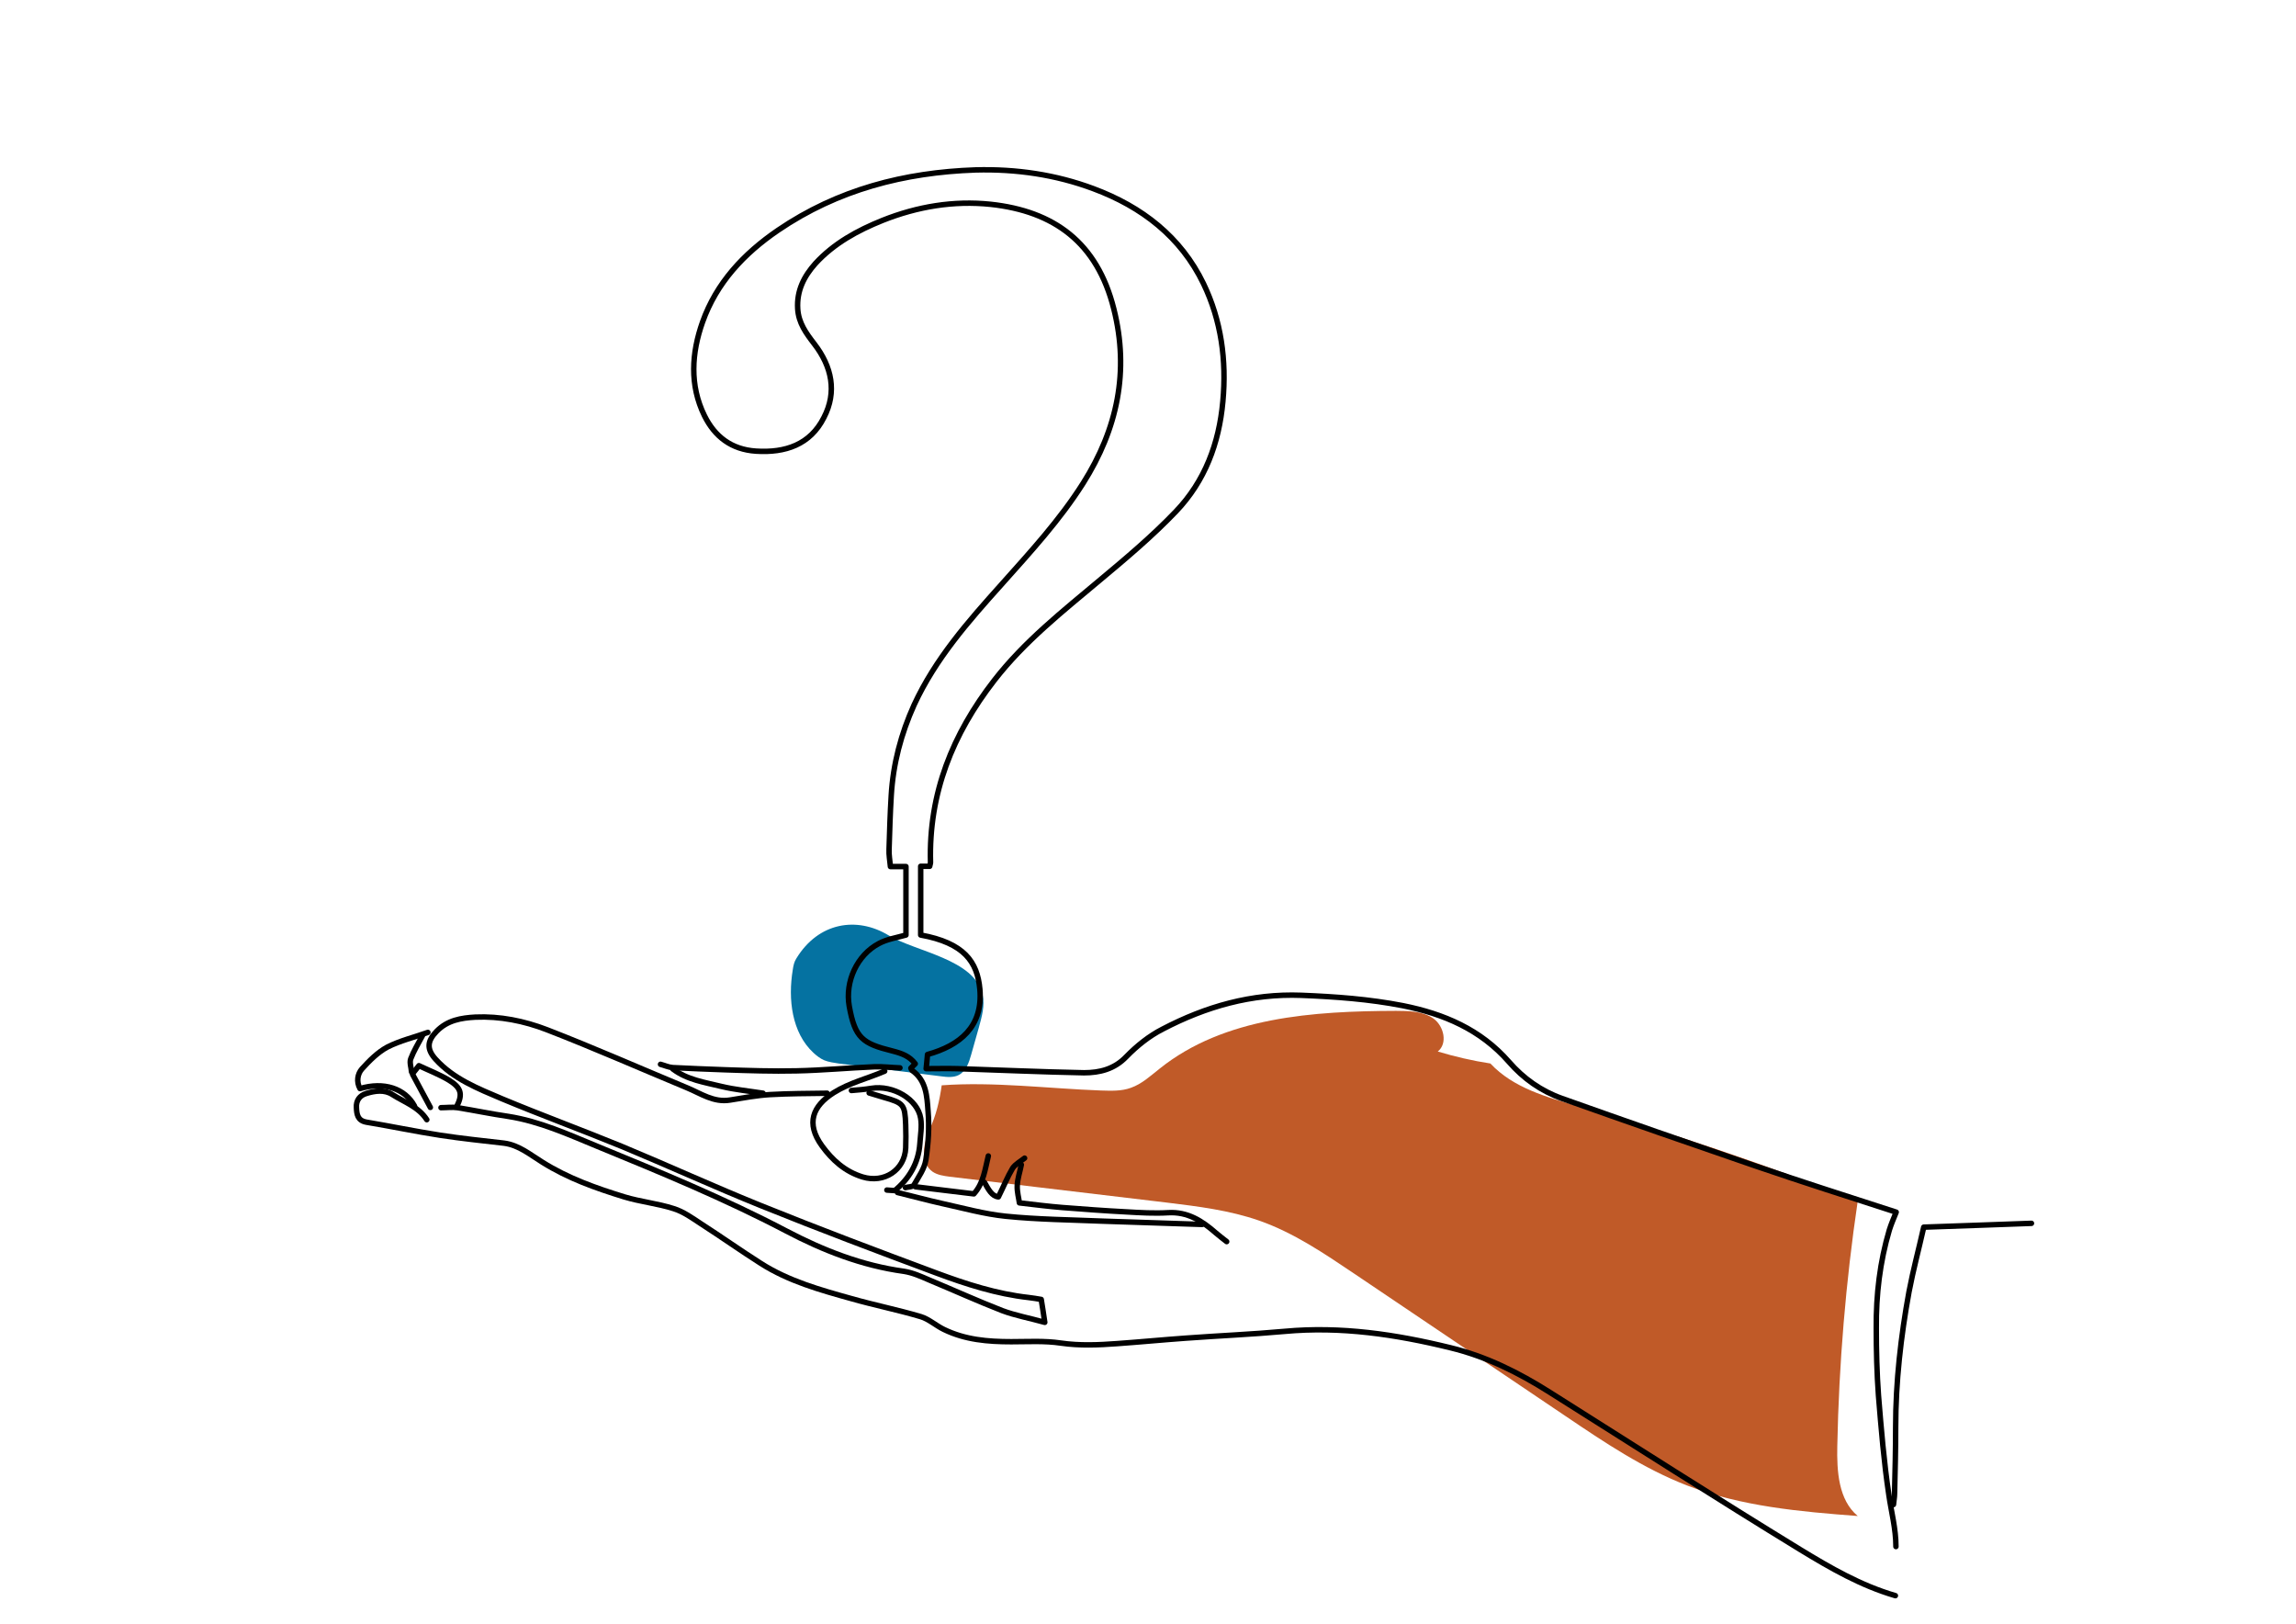 <svg xmlns="http://www.w3.org/2000/svg" xmlns:xlink="http://www.w3.org/1999/xlink" id="Layer_1" x="0px" y="0px" viewBox="0 0 841.9 595.3" style="enable-background:new 0 0 841.9 595.3;" xml:space="preserve"><style type="text/css">	.st0{fill:#C05A28;}	.st1{fill:#0572A1;}	.st2{fill:none;stroke:#000000;stroke-width:2;stroke-linecap:round;stroke-linejoin:round;stroke-miterlimit:10;}</style><path class="st0" d="M403.7,399.8c3.7,0.1,7.5,0.3,11-1c4-1.4,7.2-4.4,10.5-7c23.7-19,56.4-21.1,86.7-21.2c4.7,0,9.8,0.1,13.7,2.8 c3.9,2.8,5.3,9.2,1.6,12.1c6.3,1.9,12.8,3.4,19.3,4.4c8.3,8.9,20.7,12.4,32.4,15.7c34.6,9.9,68.8,21.4,102.3,34.7 c-4.4,29.7-6.9,59.7-7.5,89.8c-0.2,9.2,0.4,19.8,7.5,25.7c-21.2-1.6-42.7-3.5-62.6-11.2c-16-6.2-30.3-15.8-44.5-25.4 c-25.9-17.4-51.7-34.9-77.6-52.3c-11-7.4-22.2-15-34.8-19.4c-10.9-3.8-22.4-5.2-33.8-6.6c-26.6-3.2-53.1-6.3-79.7-9.5 c-2.2-0.3-4.4-0.6-6.2-1.8c-4.6-3.2-3.5-10.3-1.2-15.4c2.5-5.4,3.7-10.6,4.5-16.3C364.3,396.5,384.5,399.1,403.7,399.8z"></path><path class="st1" d="M292,351.4c-0.8,1.2-1.1,2.7-1.3,4.1c-1.8,10.8-0.4,23.1,7.6,30.5c1.2,1.1,2.5,2.1,3.9,2.7 c1.7,0.7,3.5,0.9,5.3,1.2c12.5,1.6,25.1,3.1,37.6,4.7c2.2,0.3,4.6,0.5,6.5-0.5c2.6-1.4,3.7-4.5,4.5-7.4c0.9-3.3,1.9-6.6,2.8-9.9 c1.1-4,2.3-8.1,1.4-12.1c-2.9-13.1-24.4-15.7-34.5-21.8C314.2,335.9,300.1,338.1,292,351.4z"></path><g>	<path class="st2" d="M156.5,410.5c-3-4.7-8.2-6.4-12.6-9.2c-2.9-1.9-6.4-1.4-9.6-0.4c-2.4,0.7-3.8,2.6-3.6,5.2  c0.1,2.4,0.4,4.7,3.6,5.3c9,1.5,18,3.4,27.1,4.8c7.8,1.2,15.6,2,23.4,2.9c5.5,0.7,9.7,4.3,14.1,7c9.4,5.9,19.6,9.5,30,12.7  c5.9,1.8,12.2,2.4,18.1,4.3c3.6,1.1,6.9,3.5,10.1,5.6c7.3,4.7,14.5,9.8,21.9,14.5c10.2,6.5,21.7,9.7,33.2,12.9  c8.4,2.4,17,4.1,25.4,6.6c3,0.9,5.6,3.3,8.5,4.7c7.8,3.8,16.1,4.5,24.7,4.5c6.1,0,12.2-0.4,18.2,0.5c6.9,1,13.8,0.7,20.6,0.2  c8.4-0.6,16.7-1.4,25.1-2c12.1-0.9,24.3-1.4,36.4-2.5c20.6-1.9,40.7,1.1,60.7,6c13.2,3.2,25,9.1,36.4,16.3  c30.6,19.3,61,38.8,91.9,57.7c11,6.7,22.2,13.2,34.9,16.9"></path>	<path class="st2" d="M695.2,567c0-6.5-1.7-12.7-2.6-19c-1.8-12-2.8-24.2-3.8-36.4c-0.6-8.2-0.8-16.4-0.8-24.7  c-0.1-12.2,1.3-24.2,4.8-36c0.7-2.2,1.6-4.3,2.5-6.5c-17.3-5.6-34.6-11.1-51.8-17c-23.6-8.1-47.2-16.3-70.8-24.7  c-7.6-2.7-14.1-7.3-19.4-13.4c-10.4-11.9-23.9-17.6-38.9-20.6c-12.3-2.4-24.7-3.3-37.2-3.8c-18.3-0.7-35,4.1-50.9,12.4  c-4.9,2.5-9.4,6.1-13.3,10.1c-4.4,4.6-9.8,5.9-15.5,5.9c-15.5-0.3-31-1-46.5-1.5c-3.6-0.1-7.3,0-11.4,0c0.2-1.6,0.3-3.2,0.5-5.2  c11.9-3.3,20.4-10.2,19.2-23.9c-0.9-10.1-5.8-17-21.7-19.9c0-8.3,0-16.6,0-25.2c0.8,0,2,0,3.3,0c0.1-0.6,0.3-1,0.3-1.4  c-0.7-25.3,8.1-47.1,23.4-66.8c11.1-14.3,25.1-25.3,38.8-36.8c9.6-8,19.2-16.1,27.8-25.1c10.6-11.1,15.8-24.9,17.2-40.3  c1.4-15.1-0.6-29.7-7.1-43.2c-8.3-17.2-22.6-28.2-40.3-34.8c-13.9-5.2-28.4-7.3-43.3-6.9c-26.1,0.9-50.5,7.2-72.4,22.1  c-12.6,8.6-22.6,19.3-27.7,33.7c-4,11.3-4.8,23.1,0.7,34.3c3.8,7.7,9.9,12.4,18.9,13c10.8,0.7,19.9-2.4,24.9-12.3  c4.9-9.4,2.9-18.7-3.5-27c-3-3.9-5.8-7.7-6.1-12.9c-0.4-6.6,2.3-11.9,6.5-16.6c6.8-7.4,15.4-12.1,24.6-15.8  c12.8-5.1,26.1-7.3,39.6-5.9c23.3,2.5,39.1,14,45.2,38.3c5.8,22.9,1.3,44.1-11.2,63.9c-8.6,13.6-19.4,25.3-30,37.2  c-12.2,13.6-24.2,27.2-32,44.1c-4.8,10.6-7.7,21.6-8.4,33.2c-0.4,6.6-0.6,13.2-0.8,19.8c-0.1,2,0.3,4.1,0.5,6.3c2,0,3.8,0,5.7,0  c0,8.6,0,16.9,0,25.1c-3.5,1-6.9,1.5-9.9,3.1c-8,4.2-12.5,13.9-10.9,23c2.1,11.7,4.9,13.7,15.8,16.4c3.5,0.9,6.3,1.9,8.4,4.7  c-0.5,0.5-1,1-1.6,1.6c0.1,0.3,0.2,0.6,0.4,0.8c5.3,3.7,5.5,9.6,5.9,15c0.5,5.9,0.1,11.9-0.8,17.8c-0.5,3.3-2.7,6.3-4.4,9.3  c-0.4,0.7-2.1,0.6-3.1,0.9"></path>	<path class="st2" d="M303.3,400.8c-7,0.1-14,0.1-21,0.5c-4.9,0.3-9.7,1.2-14.6,2c-6,1-10.7-2.4-15.8-4.5  c-17.1-7.1-34.1-14.6-51.4-21.3c-8.3-3.2-17.2-5-26.2-4.6c-5.2,0.3-10.2,1.1-14.2,5.2c-3.5,3.6-3.7,6.5-0.4,10.2  c6.6,7.3,15.6,10.8,24.3,14.5c14.6,6.1,29.4,11.5,44,17.5c17.1,7.1,33.9,14.8,51,21.7c21.3,8.6,42.8,16.7,64.3,24.7  c11,4.1,22.2,7.7,33.9,9c1.5,0.2,3,0.4,4.6,0.7c0.4,2.5,0.8,4.9,1.3,8.4c-5.7-1.6-10.8-2.5-15.6-4.3c-9-3.5-17.8-7.5-26.7-11.2  c-3-1.3-6.1-2.7-9.3-3.2c-15.4-2.1-29.7-7.7-43.2-14.8c-22.5-11.8-45.8-21.4-69.2-31c-10.7-4.4-21.2-9.2-32.7-11  c-6.2-0.9-12.4-2.2-18.6-3.2c-2-0.3-4,0-6.1,0"></path>	<path class="st2" d="M744.9,448.5c-12.9,0.5-25.9,0.9-39.5,1.4c-1.8,8-3.9,15.8-5.4,23.7c-3,16.4-4.9,33-4.9,49.7  c0,8.1-0.2,16.2-0.4,24.3c0,1.4-0.3,2.7-0.4,4"></path>	<path class="st2" d="M440.8,448.9c-12.1-0.4-24.3-0.8-36.4-1.2c-11.9-0.5-23.8-0.6-35.6-1.8c-7.9-0.8-15.7-3-23.5-4.7  c-5.4-1.2-10.8-2.7-16.2-4"></path>	<path class="st2" d="M324.4,392.7c-6.2,2.7-12.8,4.2-18.7,7.9c-7.7,4.9-10.3,11.2-4.3,19.5c3.8,5.2,8.4,9.4,14.9,11.4  c7.9,2.4,15.4-2.5,15.8-10.6c0.1-2.8,0.1-5.7,0-8.5c-0.3-7.5-0.7-8-8.1-10.1c-1.8-0.5-3.5-1.1-5.3-1.6"></path>	<path class="st2" d="M330,391.5c-3.1-0.1-6.2-0.5-9.3-0.4c-9.6,0.4-19.1,1.3-28.7,1.5c-8.8,0.2-17.5-0.1-26.3-0.4  c-6.3-0.2-12.7-0.5-19-0.8c-1.5-0.1-3-0.8-4.5-1.2"></path>	<path class="st2" d="M374.5,427c-0.5,2.6-1.4,5.1-1.5,7.7c-0.1,2.3,0.6,4.7,0.8,6.3c6,0.7,10.8,1.3,15.7,1.7  c7.8,0.6,15.6,1.2,23.5,1.6c5.1,0.3,10.3,0.6,15.4,0.3c7.1-0.4,12.4,3,17.4,7.4c1.3,1.1,2.7,2.2,4,3.2"></path>	<path class="st2" d="M325.2,436.3c0.9,0.1,1.9,0.1,2.9,0.2c5.3-4.4,8.7-10.1,9.2-17.2c0.2-3.1,0.8-6.3,0.3-9.3  c-1.1-7-10.1-12.3-18.1-11c-2.4,0.4-4.8,0.6-7.3,0.8"></path>	<path class="st2" d="M156.9,378.5c-5,1.8-10.2,3-14.9,5.4c-3.5,1.9-6.6,5-9.3,8c-1.6,1.8-2.1,4.7-0.7,7.2c8.7-2.6,16.5-0.1,20,6.4"></path>	<path class="st2" d="M362.4,423.8c-1.2,4.8-1.7,9.9-5.3,13.9c-7.2-0.9-14.3-1.7-21.4-2.6"></path>	<path class="st2" d="M246.7,391.9c5.3,4,11.7,4.9,17.8,6.4c5,1.2,10.2,1.7,15.3,2.5"></path>	<path class="st2" d="M167.5,405.6c2.2-4.4,1.7-6.8-2.9-9.6c-3.5-2.1-7.4-3.6-11-5.3c-0.8,1-1.3,1.7-1.9,2.4"></path>	<path class="st2" d="M154.9,379.7c-1.5,2.8-3.2,5.6-4.3,8.5c-0.5,1.4,0.2,3.2,0.3,4.8"></path>	<path class="st2" d="M375.7,424.6c-1.5,1.2-3.4,2.2-4.4,3.7c-1.9,3.2-3.3,6.7-5.2,10.5c-2.4-0.2-3.7-2.8-5.1-5.3"></path>	<path class="st2" d="M151.3,393.9c2.2,4,4.3,8.1,6.5,12.1"></path></g></svg>